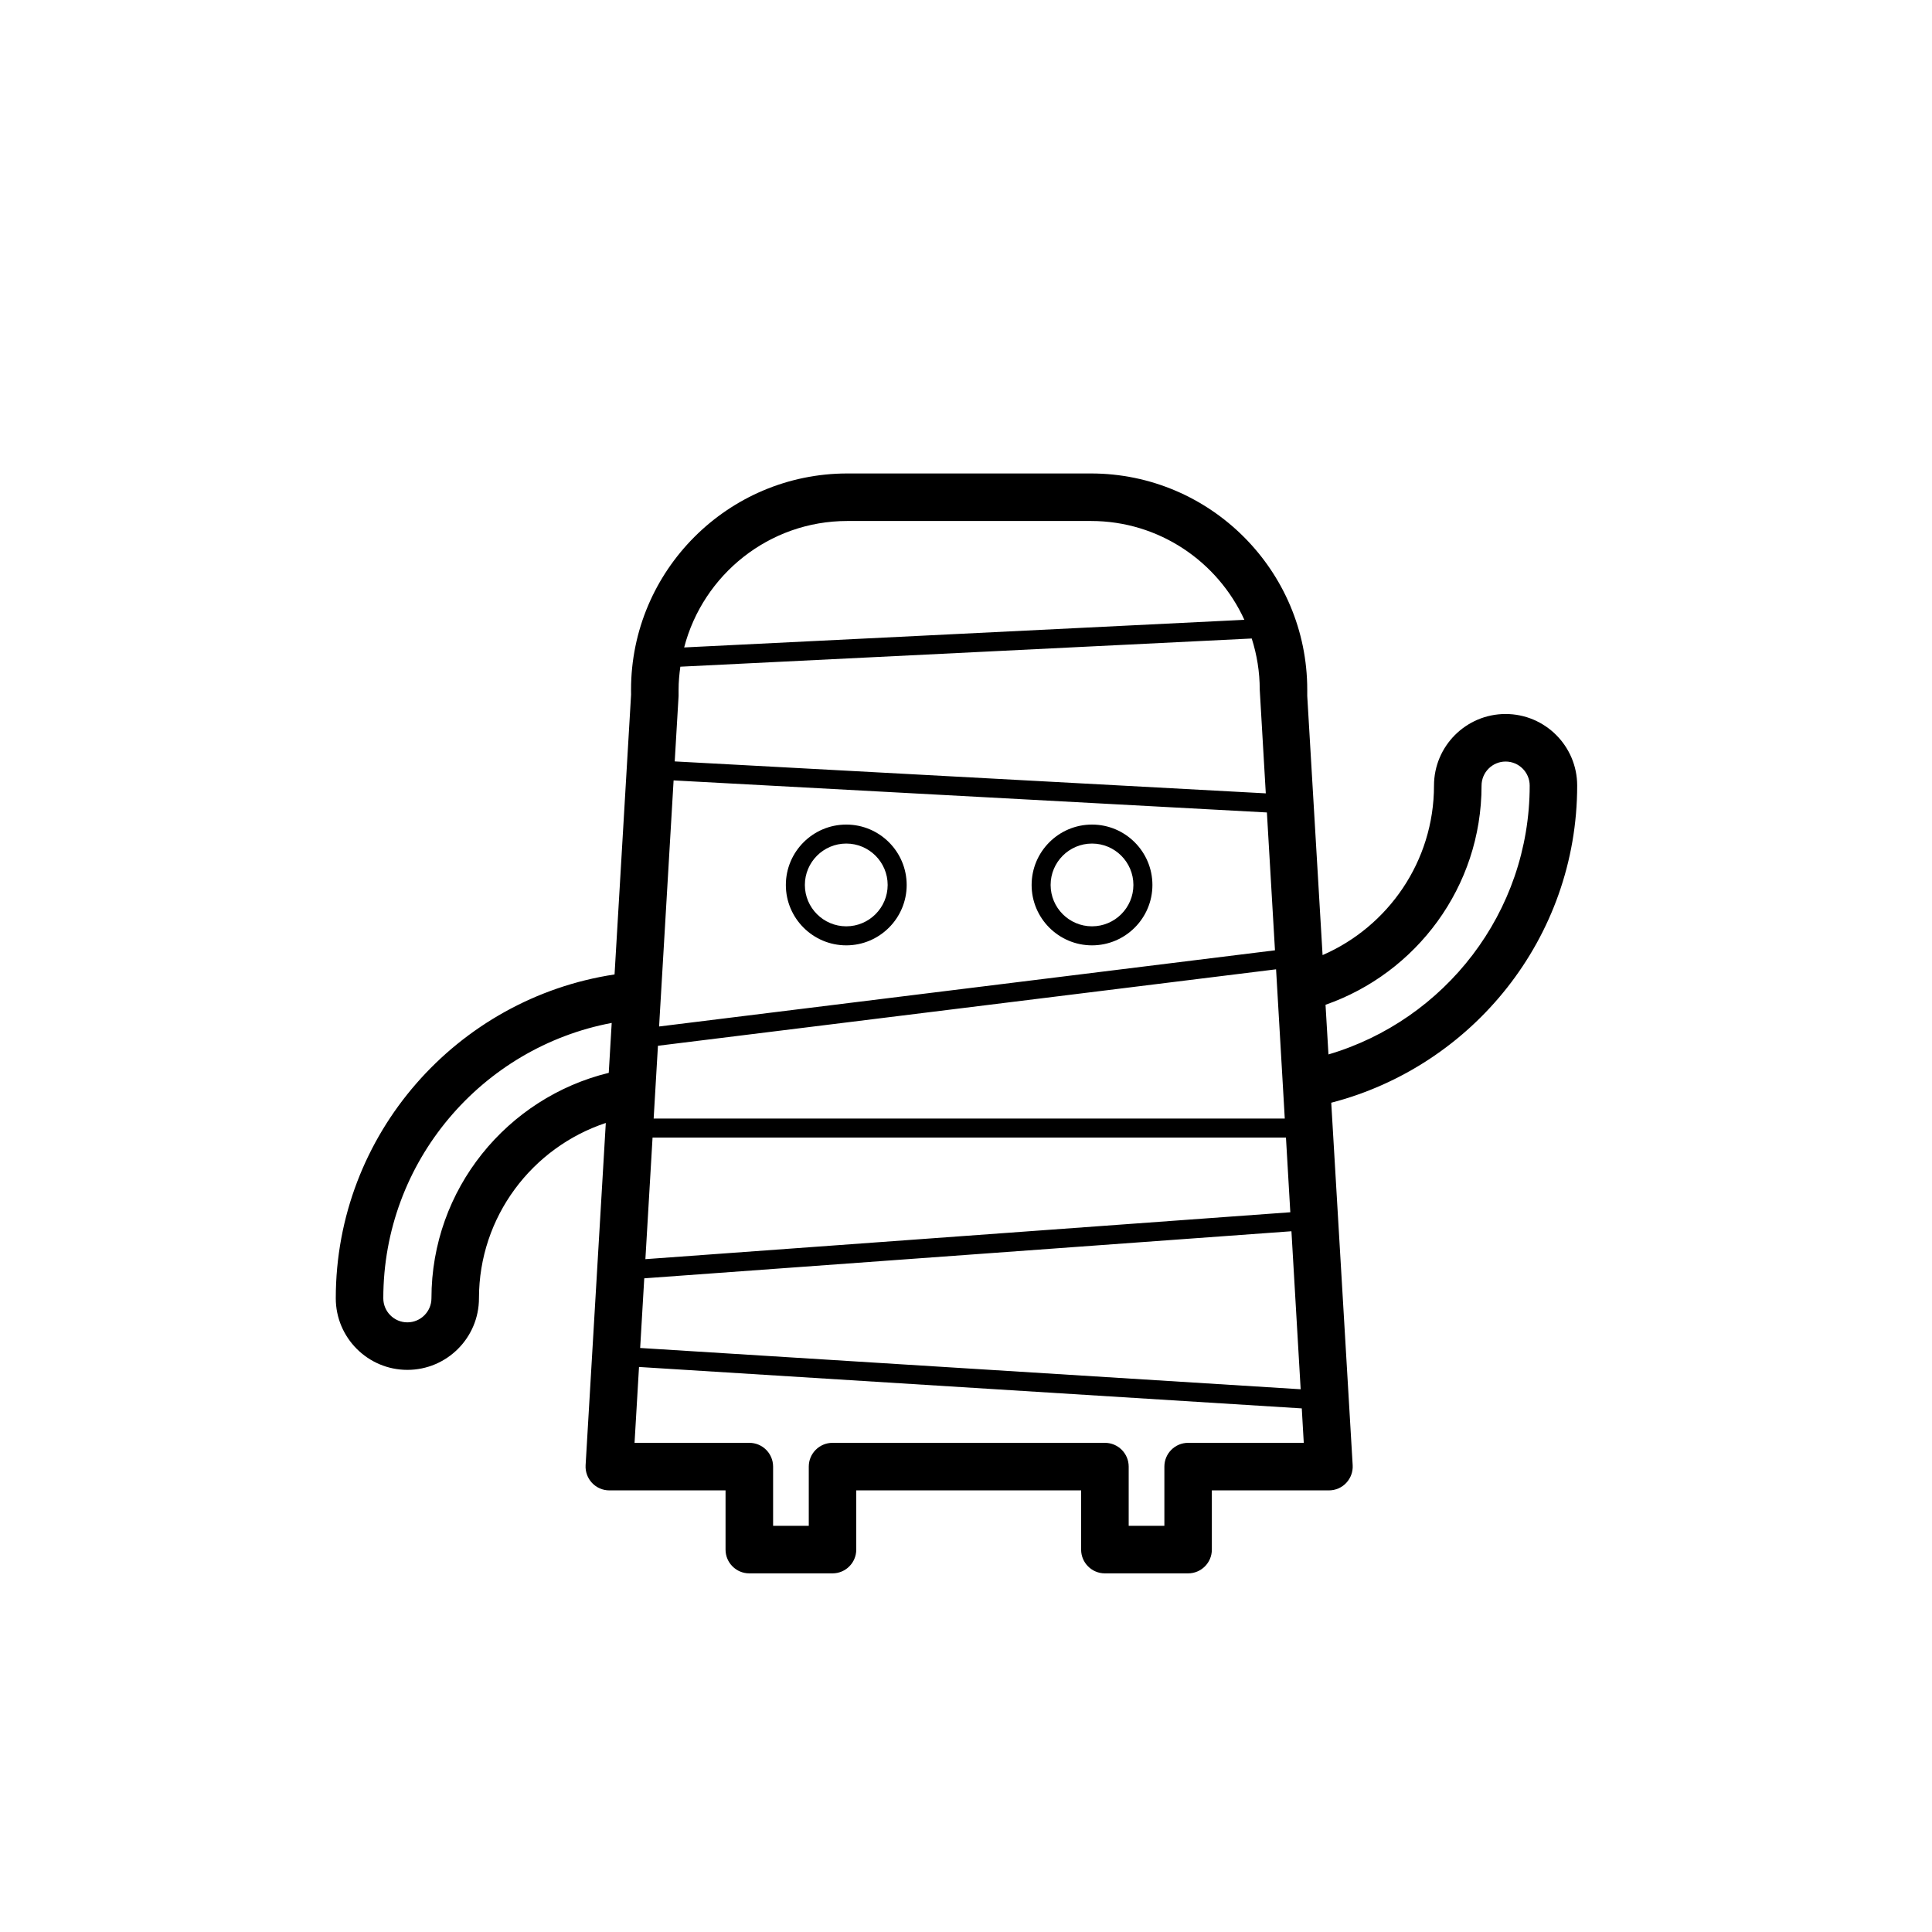 <?xml version="1.0" encoding="UTF-8"?>
<!-- The Best Svg Icon site in the world: iconSvg.co, Visit us! https://iconsvg.co -->
<svg fill="#000000" width="800px" height="800px" version="1.1" viewBox="144 144 512 512" xmlns="http://www.w3.org/2000/svg">
 <g>
  <path d="m561.97 352.19c0-10.461-8.508-18.973-18.973-18.973s-18.973 8.508-18.973 18.973c0 20.094-12.176 37.383-29.527 44.918l-4.062-68.66v-1.652c0-31.609-25.715-57.324-57.32-57.324h-64.559c-31.609 0-57.324 25.715-57.324 57.324l0.012 1.281-4.379 74.16c-41.746 6.316-73.879 42.34-73.879 85.82 0 10.461 8.508 18.973 18.973 18.973 10.465 0 18.973-8.508 18.973-18.973 0-21.633 14.117-39.996 33.613-46.461l-5.352 90.699c-0.102 1.734 0.52 3.426 1.703 4.691 1.188 1.266 2.848 1.98 4.586 1.98h30.797v15.695c0 3.477 2.82 6.297 6.297 6.297h22.047c3.477 0 6.297-2.82 6.297-6.297v-15.695h59.59v15.695c0 3.477 2.82 6.297 6.297 6.297h22.051c3.477 0 6.297-2.82 6.297-6.297v-15.695h31.035c1.738 0 3.394-0.715 4.578-1.98 1.188-1.266 1.809-2.957 1.707-4.691l-5.68-96.062c37.426-9.695 65.176-43.641 65.176-84.043zm-76.023 113.07-170.91 12.43 1.898-32.223h167.86zm-168.72-24.832 0.07-1.199 0.742-12.637 0.324-5.453 163.81-20.262 0.719 12.312 0.746 12.773 0.734 12.617 0.105 1.848zm160.62-113.63 1.602 27.449-156.64-8.465 1.023-17.332v-1.652c0-2.082 0.191-4.109 0.469-6.117l151.42-7.473c1.371 4.289 2.125 8.848 2.125 13.59zm-159.05 87 0.746-12.629 2.969-50.355 157.23 8.496 2.141 36.531-163.21 20.188zm-4.062 68.969 171.51-12.473 2.445 41.875-175.04-10.941zm53.824-200.7h64.562c18.043 0 33.59 10.762 40.648 26.188l-148.46 7.324c4.996-19.242 22.465-33.512 43.246-33.512zm-110.22 205.99c0 3.516-2.863 6.379-6.379 6.379s-6.379-2.856-6.379-6.379c0-36.258 26.121-66.488 60.527-72.973l-0.781 13.23c-26.922 6.566-46.988 30.816-46.988 59.742zm200.53 38.309c-3.477 0-6.297 2.82-6.297 6.297v15.695h-9.457v-15.695c0-3.477-2.82-6.297-6.297-6.297h-72.188c-3.477 0-6.297 2.82-6.297 6.297v15.695h-9.453v-15.695c0-3.477-2.82-6.297-6.297-6.297h-30.422l1.184-20.105 175.64 10.977 0.527 9.129zm37.188-102.93-0.777-13.16c24.031-8.387 41.348-31.227 41.348-58.078 0-3.516 2.856-6.379 6.379-6.379s6.379 2.863 6.379 6.379c-0.008 33.68-22.547 62.16-53.328 71.238z"/>
  <path d="m433.39 362.52c-8.82 0-16 7.18-16 16.008 0 8.82 7.18 16 16 16 8.828 0 16.012-7.18 16.012-16 0-8.828-7.184-16.008-16.012-16.008zm0 26.965c-6.047 0-10.965-4.918-10.965-10.965 0-6.047 4.918-10.969 10.965-10.969 6.051 0 10.973 4.922 10.973 10.969 0 6.047-4.922 10.965-10.973 10.965z"/>
  <path d="m368.27 362.52c-8.828 0-16.012 7.18-16.012 16.008 0 8.82 7.18 16 16.012 16 8.82 0 16.008-7.18 16.008-16 0-8.828-7.18-16.008-16.008-16.008zm0 26.965c-6.051 0-10.973-4.918-10.973-10.965 0-6.047 4.922-10.969 10.973-10.969 6.047 0 10.969 4.922 10.969 10.969 0 6.047-4.922 10.965-10.969 10.965z"/>
 </g>
</svg>